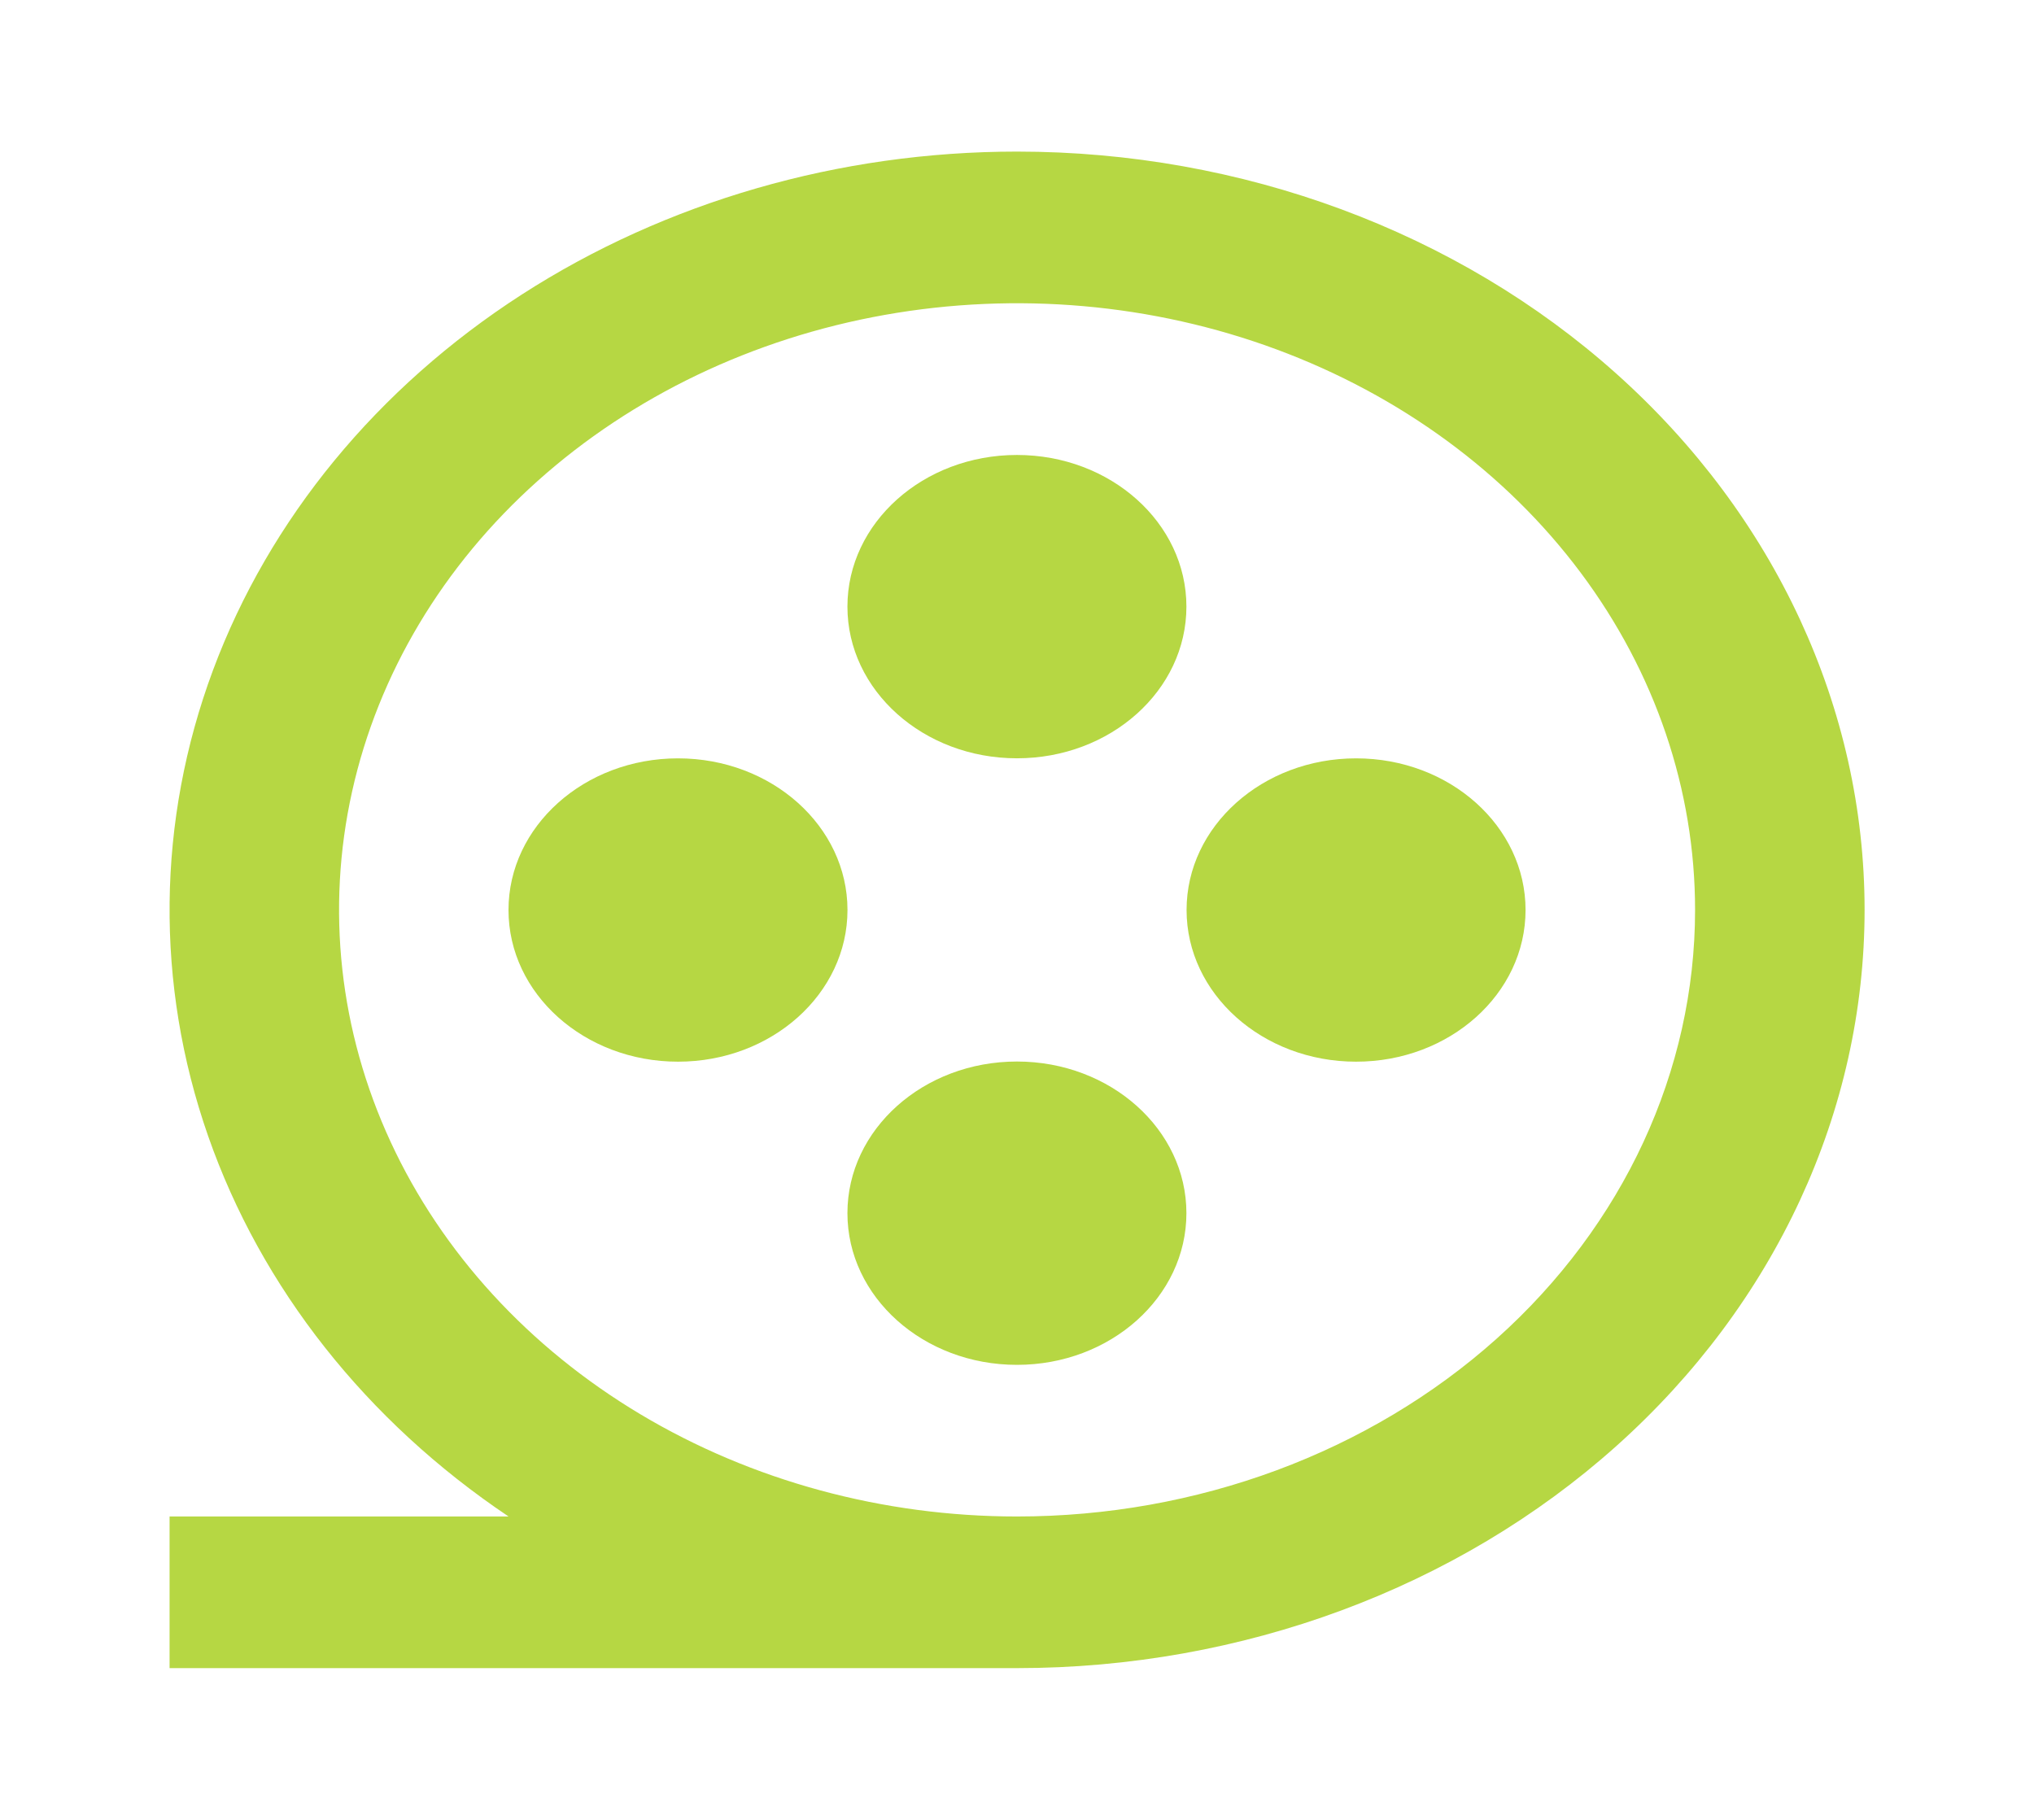 <svg xmlns="http://www.w3.org/2000/svg" width="38" height="34" viewBox="0 0 38 34" fill="none"><path d="M18.999 14.167C20.748 14.167 22.165 12.898 22.165 11.333C22.165 9.769 20.748 8.5 18.999 8.5C17.25 8.5 15.832 9.769 15.832 11.333C15.832 12.898 17.25 14.167 18.999 14.167Z" fill="#B6D743"></path><path d="M12.667 19.835C14.416 19.835 15.833 18.566 15.833 17.001C15.833 15.437 14.416 14.168 12.667 14.168C10.918 14.168 9.5 15.437 9.5 17.001C9.5 18.566 10.918 19.835 12.667 19.835Z" fill="#B6D743"></path><path d="M25.335 19.835C27.084 19.835 28.501 18.566 28.501 17.001C28.501 15.437 27.084 14.168 25.335 14.168C23.586 14.168 22.168 15.437 22.168 17.001C22.168 18.566 23.586 19.835 25.335 19.835Z" fill="#B6D743"></path><path d="M18.999 25.499C20.748 25.499 22.165 24.23 22.165 22.665C22.165 21.101 20.748 19.832 18.999 19.832C17.25 19.832 15.832 21.101 15.832 22.665C15.832 24.23 17.25 25.499 18.999 25.499Z" fill="#B6D743"></path><path d="M19.001 2.832C15.678 2.832 12.439 3.768 9.743 5.506C7.048 7.245 5.031 9.698 3.98 12.519C2.93 15.34 2.897 18.385 3.888 21.223C4.879 24.061 6.843 26.548 9.501 28.332H3.168V31.165H19.001C23.201 31.165 27.228 29.673 30.197 27.016C33.166 24.359 34.835 20.756 34.835 16.999C34.835 13.242 33.166 9.638 30.197 6.981C27.228 4.325 23.201 2.832 19.001 2.832ZM19.001 28.332C16.496 28.332 14.047 27.667 11.964 26.422C9.881 25.177 8.258 23.407 7.299 21.336C6.34 19.265 6.089 16.986 6.578 14.788C7.067 12.589 8.273 10.57 10.045 8.985C11.816 7.4 14.073 6.32 16.53 5.883C18.987 5.446 21.534 5.67 23.849 6.528C26.163 7.386 28.141 8.838 29.533 10.702C30.925 12.566 31.668 14.757 31.668 16.999C31.668 20.005 30.333 22.887 27.958 25.013C25.582 27.138 22.361 28.332 19.001 28.332Z" fill="#B6D743"></path></svg>